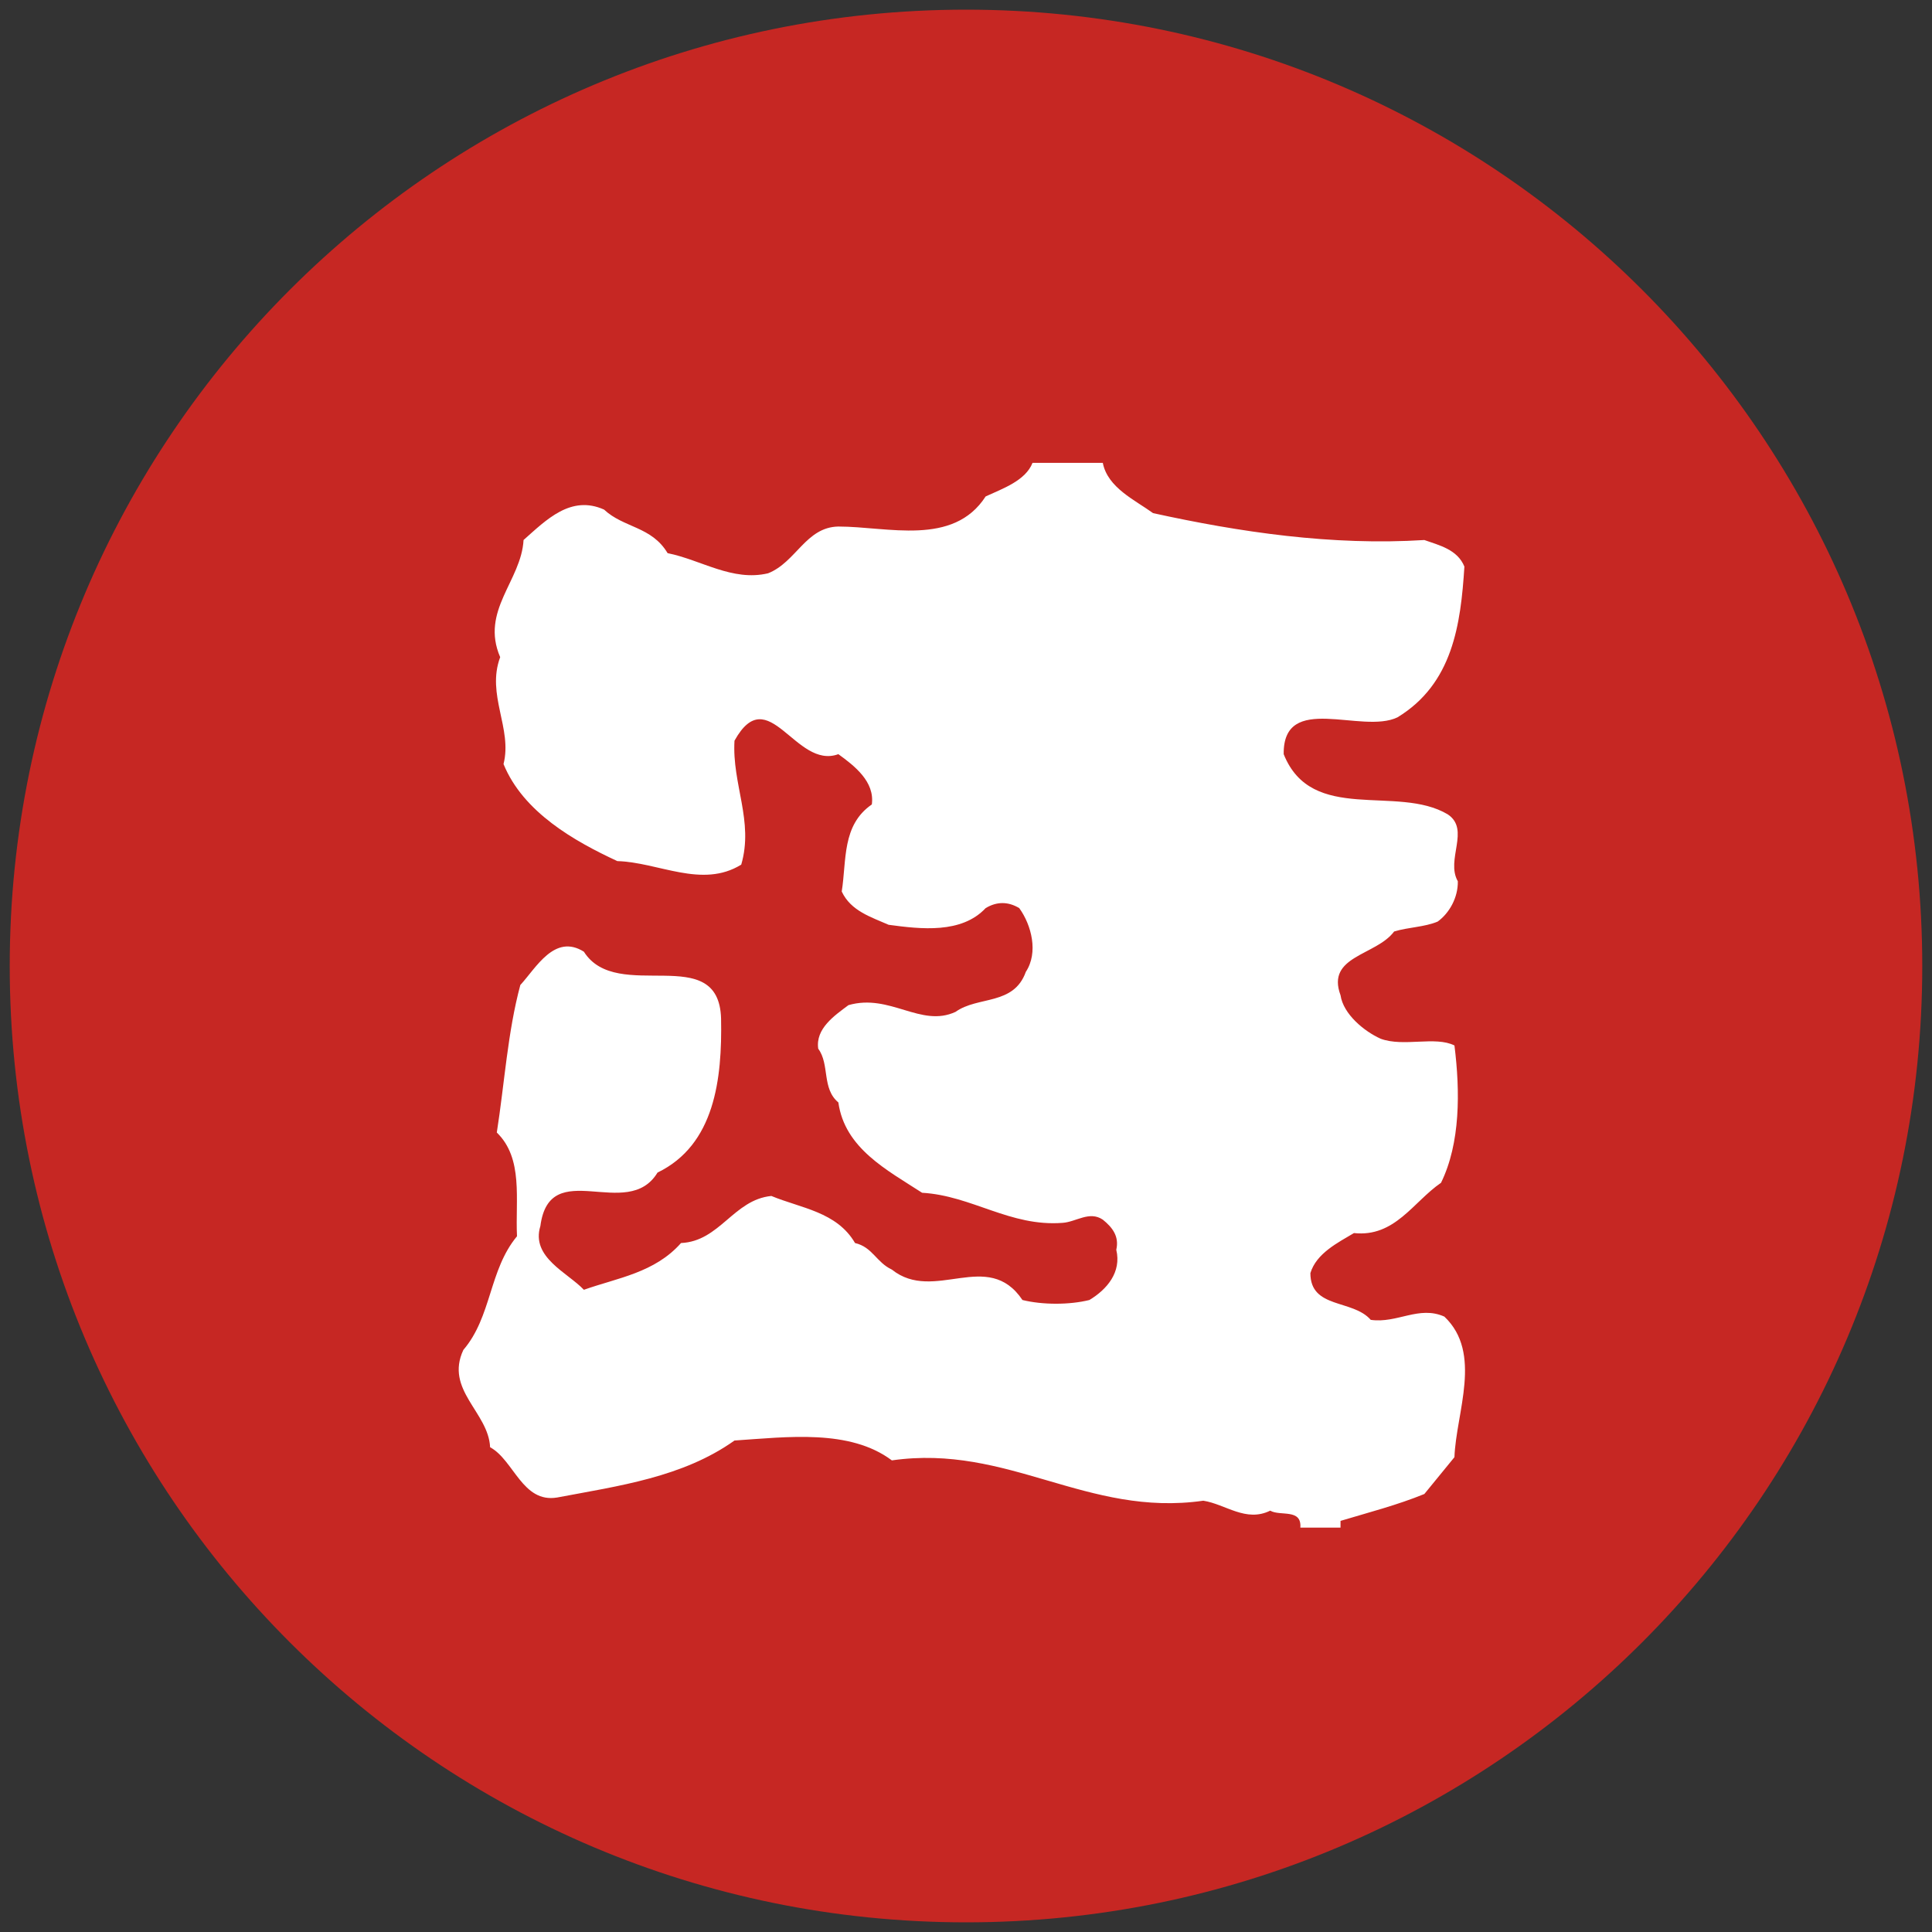 <?xml version="1.0" standalone="no"?><!DOCTYPE svg PUBLIC "-//W3C//DTD SVG 1.1//EN" "http://www.w3.org/Graphics/SVG/1.1/DTD/svg11.dtd"><svg t="1691416891887" class="icon" viewBox="0 0 1024 1024" version="1.1" xmlns="http://www.w3.org/2000/svg" p-id="16543" xmlns:xlink="http://www.w3.org/1999/xlink" width="16" height="16"><rect x="0" y="0" width="1024" height="1024" fill="#333333" stroke="none"/><path d="M5.156 512c0-279.828 226.883-506.88 506.88-506.88 279.921 0 506.803 227.052 506.803 506.88 0 279.997-226.883 506.88-506.803 506.88-279.997 0-506.88-226.883-506.88-506.88z" fill="#C62723" p-id="16544"></path><path d="M584.509 245.325c2.55 13.179 17.05 19.681 26.639 26.644 45.86 10.061 94.776 17.347 143.79 14.254 7.757 2.77 17.521 4.956 21.222 14.08-1.94 30.669-6.18 62.09-35.471 79.903-18.964 9.155-60.698-13.614-60.308 19.523 14.874 37.171 60.16 15.949 86.948 31.892 12.093 8.044-1.229 24.018 5.35 35.476 0.143 8.658-4.49 16.881-10.696 21.371-7.045 2.944-15.555 2.944-23.066 5.248-9.59 12.856-36.163 12.856-28.411 33.782 1.48 10.061 12.611 19.19 21.299 23.066 12.211 4.49 28.8-1.546 39.081 3.553 3.041 24.31 3.19 51.738-7.117 72.791-14.725 10.081-24.463 28.974-46.147 26.644-8.52 5.105-19.901 10.696-23.091 21.222 0 19.036 22.4 13.783 31.99 24.776 14.008 2.017 25.539-7.752 39.03-1.71 20.372 19.348 6.19 50.806 5.33 74.501l-15.949 19.512c-14.403 5.883-29.486 9.759-44.431 14.249v3.558h-21.289c0.758-10.23-10.629-5.888-15.974-8.98-12.923 6.349-23.603-3.41-35.456-5.274-61.645 8.832-103.45-30.203-165.079-21.371-22.298-16.732-55.439-12.385-83.41-10.527-27.479 19.507-61.158 23.997-93.988 30.198-18.447 3.092-22.932-19.82-35.543-26.639-0.855-18.57-24.095-30.351-14.182-51.569 15.109-17.659 13.496-42.271 28.436-60.252-0.932-19.512 3.482-41.196-10.701-54.979 4.101-26.153 5.74-53.258 12.467-78.188 8.294-8.98 18.13-27.423 33.684-17.659 17.592 27.863 71.562-5.745 72.714 35.471 0.614 32.041-3.333 66.898-33.684 81.603-15.944 26.322-57.134-9.277-62.09 28.334-5.13 16.584 14.403 24.632 23.06 33.787 17.951-6.359 37.484-8.98 51.492-24.781 20.608-0.932 27.802-22.938 47.872-24.95 15.631 6.502 34.688 8.361 44.355 24.95 9.293 2.161 11.233 10.199 19.523 14.08 22.451 17.961 50.79-11.31 69.212 16.118 10.701 2.627 24.878 2.627 35.476 0 9.298-5.596 17.106-14.72 14.254-26.639 1.618-6.968-1.94-11.781-7.142-15.949-7.117-4.808-14.157 1.224-21.299 1.69-27.858 2.161-48.005-14.403-74.481-15.944-18.668-12.093-40.97-23.557-44.38-47.867-8.904-7.429-4.49-20.122-10.67-28.483-1.551-10.701 8.76-17.664 16.02-23.091 22.011-6.349 38.349 12.099 56.771 3.558 11.848-8.509 30.812-3.241 37.238-21.202 6.748-10.23 3.021-24.776-3.482-33.782-5.888-3.553-11.919-3.553-17.812 0-12.79 13.64-34.222 11.167-51.425 8.837-9.057-4.024-20.045-7.265-24.852-17.644 2.632-16.579 0-35.149 15.949-46.141 1.638-12.099-9.201-20.465-17.741-26.65-22.738 8.371-37.069-39.491-55.05-7.137-1.372 23.086 10.301 42.583 3.579 65.674-20.751 12.856-43.843-1.249-65.674-1.859-22.697-10.532-49.874-25.861-60.324-51.43 4.808-18.883-9.201-36.7-1.772-56.668-10.619-24.632 11.208-40.428 12.39-62.09 12.073-10.701 25.073-24.018 42.67-16.118 10.445 9.764 25.17 8.832 33.679 23.086 17.741 3.553 34.371 15.165 53.258 10.675 14.868-5.888 19.999-24.458 37.238-24.781 26.107 0 60.872 10.701 78.07-15.949 9.052-4.168 21.146-8.361 24.852-17.812h37.248v0.005z" fill="#FFFFFF" p-id="16545"></path></svg>